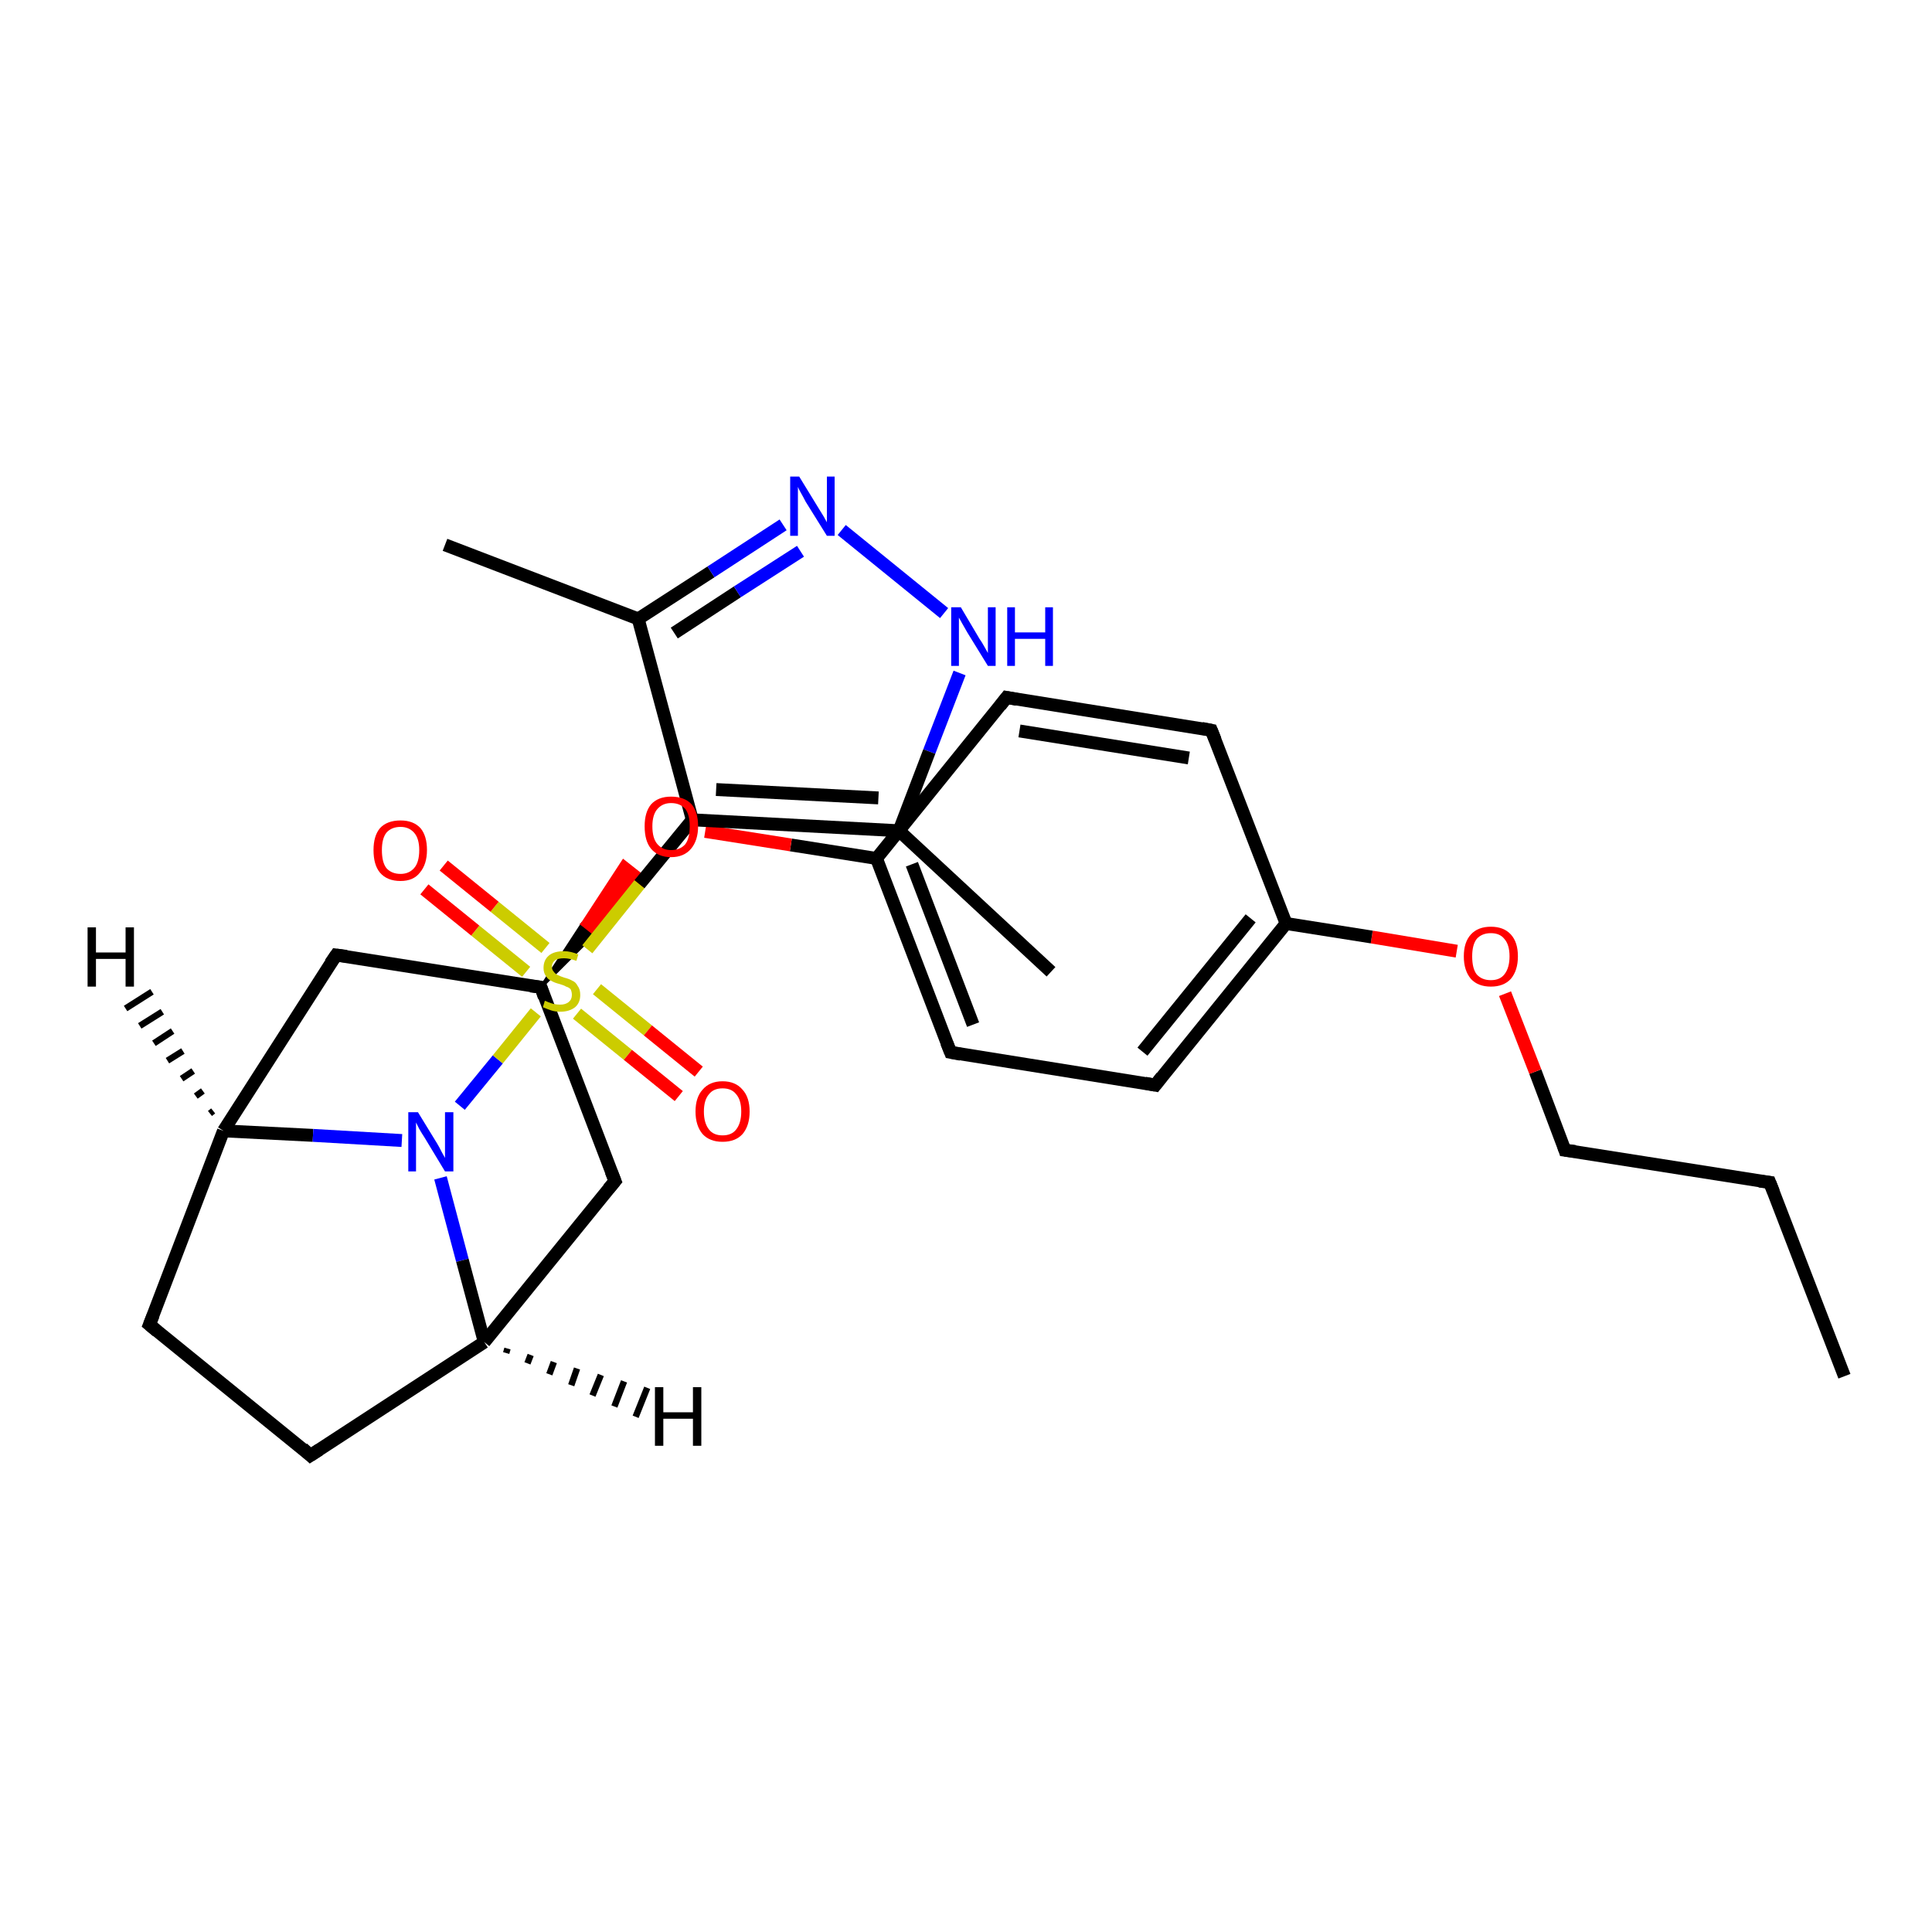 <?xml version='1.0' encoding='iso-8859-1'?>
<svg version='1.1' baseProfile='full'
              xmlns='http://www.w3.org/2000/svg'
                      xmlns:rdkit='http://www.rdkit.org/xml'
                      xmlns:xlink='http://www.w3.org/1999/xlink'
                  xml:space='preserve'
width='300px' height='300px' viewBox='0 0 300 300'>
<!-- END OF HEADER -->
<rect style='opacity:1.0;fill:#FFFFFF;stroke:none' width='300.0' height='300.0' x='0.0' y='0.0'> </rect>
<path class='bond-0 atom-0 atom-1' d='M 286.4,213.7 L 274.8,183.6' style='fill:none;fill-rule:evenodd;stroke:#000000;stroke-width:2.0px;stroke-linecap:butt;stroke-linejoin:miter;stroke-opacity:1' />
<path class='bond-1 atom-1 atom-2' d='M 274.8,183.6 L 243.0,178.6' style='fill:none;fill-rule:evenodd;stroke:#000000;stroke-width:2.0px;stroke-linecap:butt;stroke-linejoin:miter;stroke-opacity:1' />
<path class='bond-2 atom-2 atom-3' d='M 243.0,178.6 L 238.4,166.4' style='fill:none;fill-rule:evenodd;stroke:#000000;stroke-width:2.0px;stroke-linecap:butt;stroke-linejoin:miter;stroke-opacity:1' />
<path class='bond-2 atom-2 atom-3' d='M 238.4,166.4 L 233.7,154.3' style='fill:none;fill-rule:evenodd;stroke:#FF0000;stroke-width:2.0px;stroke-linecap:butt;stroke-linejoin:miter;stroke-opacity:1' />
<path class='bond-3 atom-3 atom-4' d='M 226.2,147.7 L 213.0,145.5' style='fill:none;fill-rule:evenodd;stroke:#FF0000;stroke-width:2.0px;stroke-linecap:butt;stroke-linejoin:miter;stroke-opacity:1' />
<path class='bond-3 atom-3 atom-4' d='M 213.0,145.5 L 199.7,143.4' style='fill:none;fill-rule:evenodd;stroke:#000000;stroke-width:2.0px;stroke-linecap:butt;stroke-linejoin:miter;stroke-opacity:1' />
<path class='bond-4 atom-4 atom-5' d='M 199.7,143.4 L 179.4,168.5' style='fill:none;fill-rule:evenodd;stroke:#000000;stroke-width:2.0px;stroke-linecap:butt;stroke-linejoin:miter;stroke-opacity:1' />
<path class='bond-4 atom-4 atom-5' d='M 194.2,142.6 L 177.4,163.3' style='fill:none;fill-rule:evenodd;stroke:#000000;stroke-width:2.0px;stroke-linecap:butt;stroke-linejoin:miter;stroke-opacity:1' />
<path class='bond-5 atom-5 atom-6' d='M 179.4,168.5 L 147.6,163.4' style='fill:none;fill-rule:evenodd;stroke:#000000;stroke-width:2.0px;stroke-linecap:butt;stroke-linejoin:miter;stroke-opacity:1' />
<path class='bond-6 atom-6 atom-7' d='M 147.6,163.4 L 136.1,133.3' style='fill:none;fill-rule:evenodd;stroke:#000000;stroke-width:2.0px;stroke-linecap:butt;stroke-linejoin:miter;stroke-opacity:1' />
<path class='bond-6 atom-6 atom-7' d='M 151.1,159.1 L 141.6,134.2' style='fill:none;fill-rule:evenodd;stroke:#000000;stroke-width:2.0px;stroke-linecap:butt;stroke-linejoin:miter;stroke-opacity:1' />
<path class='bond-7 atom-7 atom-8' d='M 136.1,133.3 L 122.8,131.2' style='fill:none;fill-rule:evenodd;stroke:#000000;stroke-width:2.0px;stroke-linecap:butt;stroke-linejoin:miter;stroke-opacity:1' />
<path class='bond-7 atom-7 atom-8' d='M 122.8,131.2 L 109.5,129.1' style='fill:none;fill-rule:evenodd;stroke:#FF0000;stroke-width:2.0px;stroke-linecap:butt;stroke-linejoin:miter;stroke-opacity:1' />
<path class='bond-8 atom-9 atom-8' d='M 84.0,153.3 L 90.4,143.5 L 92.3,145.0 Z' style='fill:#000000;fill-rule:evenodd;fill-opacity:1;stroke:#000000;stroke-width:0.5px;stroke-linecap:butt;stroke-linejoin:miter;stroke-opacity:1;' />
<path class='bond-8 atom-9 atom-8' d='M 90.4,143.5 L 100.6,136.7 L 96.8,133.7 Z' style='fill:#FF0000;fill-rule:evenodd;fill-opacity:1;stroke:#FF0000;stroke-width:0.5px;stroke-linecap:butt;stroke-linejoin:miter;stroke-opacity:1;' />
<path class='bond-8 atom-9 atom-8' d='M 90.4,143.5 L 92.3,145.0 L 100.6,136.7 Z' style='fill:#FF0000;fill-rule:evenodd;fill-opacity:1;stroke:#FF0000;stroke-width:0.5px;stroke-linecap:butt;stroke-linejoin:miter;stroke-opacity:1;' />
<path class='bond-9 atom-9 atom-10' d='M 84.0,153.3 L 95.5,183.4' style='fill:none;fill-rule:evenodd;stroke:#000000;stroke-width:2.0px;stroke-linecap:butt;stroke-linejoin:miter;stroke-opacity:1' />
<path class='bond-10 atom-10 atom-11' d='M 95.5,183.4 L 75.2,208.4' style='fill:none;fill-rule:evenodd;stroke:#000000;stroke-width:2.0px;stroke-linecap:butt;stroke-linejoin:miter;stroke-opacity:1' />
<path class='bond-11 atom-11 atom-12' d='M 75.2,208.4 L 48.2,226.0' style='fill:none;fill-rule:evenodd;stroke:#000000;stroke-width:2.0px;stroke-linecap:butt;stroke-linejoin:miter;stroke-opacity:1' />
<path class='bond-12 atom-12 atom-13' d='M 48.2,226.0 L 23.2,205.7' style='fill:none;fill-rule:evenodd;stroke:#000000;stroke-width:2.0px;stroke-linecap:butt;stroke-linejoin:miter;stroke-opacity:1' />
<path class='bond-13 atom-13 atom-14' d='M 23.2,205.7 L 34.7,175.6' style='fill:none;fill-rule:evenodd;stroke:#000000;stroke-width:2.0px;stroke-linecap:butt;stroke-linejoin:miter;stroke-opacity:1' />
<path class='bond-14 atom-14 atom-15' d='M 34.7,175.6 L 52.2,148.3' style='fill:none;fill-rule:evenodd;stroke:#000000;stroke-width:2.0px;stroke-linecap:butt;stroke-linejoin:miter;stroke-opacity:1' />
<path class='bond-15 atom-14 atom-16' d='M 34.7,175.6 L 48.6,176.3' style='fill:none;fill-rule:evenodd;stroke:#000000;stroke-width:2.0px;stroke-linecap:butt;stroke-linejoin:miter;stroke-opacity:1' />
<path class='bond-15 atom-14 atom-16' d='M 48.6,176.3 L 62.4,177.1' style='fill:none;fill-rule:evenodd;stroke:#0000FF;stroke-width:2.0px;stroke-linecap:butt;stroke-linejoin:miter;stroke-opacity:1' />
<path class='bond-16 atom-16 atom-17' d='M 71.4,171.7 L 77.3,164.5' style='fill:none;fill-rule:evenodd;stroke:#0000FF;stroke-width:2.0px;stroke-linecap:butt;stroke-linejoin:miter;stroke-opacity:1' />
<path class='bond-16 atom-16 atom-17' d='M 77.3,164.5 L 83.2,157.2' style='fill:none;fill-rule:evenodd;stroke:#CCCC00;stroke-width:2.0px;stroke-linecap:butt;stroke-linejoin:miter;stroke-opacity:1' />
<path class='bond-17 atom-17 atom-18' d='M 84.7,147.2 L 76.8,140.8' style='fill:none;fill-rule:evenodd;stroke:#CCCC00;stroke-width:2.0px;stroke-linecap:butt;stroke-linejoin:miter;stroke-opacity:1' />
<path class='bond-17 atom-17 atom-18' d='M 76.8,140.8 L 68.9,134.4' style='fill:none;fill-rule:evenodd;stroke:#FF0000;stroke-width:2.0px;stroke-linecap:butt;stroke-linejoin:miter;stroke-opacity:1' />
<path class='bond-17 atom-17 atom-18' d='M 81.7,150.9 L 73.8,144.5' style='fill:none;fill-rule:evenodd;stroke:#CCCC00;stroke-width:2.0px;stroke-linecap:butt;stroke-linejoin:miter;stroke-opacity:1' />
<path class='bond-17 atom-17 atom-18' d='M 73.8,144.5 L 65.9,138.1' style='fill:none;fill-rule:evenodd;stroke:#FF0000;stroke-width:2.0px;stroke-linecap:butt;stroke-linejoin:miter;stroke-opacity:1' />
<path class='bond-18 atom-17 atom-19' d='M 89.6,157.4 L 97.5,163.8' style='fill:none;fill-rule:evenodd;stroke:#CCCC00;stroke-width:2.0px;stroke-linecap:butt;stroke-linejoin:miter;stroke-opacity:1' />
<path class='bond-18 atom-17 atom-19' d='M 97.5,163.8 L 105.4,170.2' style='fill:none;fill-rule:evenodd;stroke:#FF0000;stroke-width:2.0px;stroke-linecap:butt;stroke-linejoin:miter;stroke-opacity:1' />
<path class='bond-18 atom-17 atom-19' d='M 92.7,153.6 L 100.6,160.0' style='fill:none;fill-rule:evenodd;stroke:#CCCC00;stroke-width:2.0px;stroke-linecap:butt;stroke-linejoin:miter;stroke-opacity:1' />
<path class='bond-18 atom-17 atom-19' d='M 100.6,160.0 L 108.5,166.4' style='fill:none;fill-rule:evenodd;stroke:#FF0000;stroke-width:2.0px;stroke-linecap:butt;stroke-linejoin:miter;stroke-opacity:1' />
<path class='bond-19 atom-17 atom-20' d='M 91.2,147.4 L 99.3,137.3' style='fill:none;fill-rule:evenodd;stroke:#CCCC00;stroke-width:2.0px;stroke-linecap:butt;stroke-linejoin:miter;stroke-opacity:1' />
<path class='bond-19 atom-17 atom-20' d='M 99.3,137.3 L 107.5,127.3' style='fill:none;fill-rule:evenodd;stroke:#000000;stroke-width:2.0px;stroke-linecap:butt;stroke-linejoin:miter;stroke-opacity:1' />
<path class='bond-20 atom-20 atom-21' d='M 107.5,127.3 L 99.1,96.1' style='fill:none;fill-rule:evenodd;stroke:#000000;stroke-width:2.0px;stroke-linecap:butt;stroke-linejoin:miter;stroke-opacity:1' />
<path class='bond-21 atom-21 atom-22' d='M 99.1,96.1 L 69.1,84.6' style='fill:none;fill-rule:evenodd;stroke:#000000;stroke-width:2.0px;stroke-linecap:butt;stroke-linejoin:miter;stroke-opacity:1' />
<path class='bond-22 atom-21 atom-23' d='M 99.1,96.1 L 110.4,88.8' style='fill:none;fill-rule:evenodd;stroke:#000000;stroke-width:2.0px;stroke-linecap:butt;stroke-linejoin:miter;stroke-opacity:1' />
<path class='bond-22 atom-21 atom-23' d='M 110.4,88.8 L 121.6,81.5' style='fill:none;fill-rule:evenodd;stroke:#0000FF;stroke-width:2.0px;stroke-linecap:butt;stroke-linejoin:miter;stroke-opacity:1' />
<path class='bond-22 atom-21 atom-23' d='M 104.7,98.3 L 114.5,91.9' style='fill:none;fill-rule:evenodd;stroke:#000000;stroke-width:2.0px;stroke-linecap:butt;stroke-linejoin:miter;stroke-opacity:1' />
<path class='bond-22 atom-21 atom-23' d='M 114.5,91.9 L 124.3,85.6' style='fill:none;fill-rule:evenodd;stroke:#0000FF;stroke-width:2.0px;stroke-linecap:butt;stroke-linejoin:miter;stroke-opacity:1' />
<path class='bond-23 atom-23 atom-24' d='M 130.7,82.3 L 146.6,95.2' style='fill:none;fill-rule:evenodd;stroke:#0000FF;stroke-width:2.0px;stroke-linecap:butt;stroke-linejoin:miter;stroke-opacity:1' />
<path class='bond-24 atom-24 atom-25' d='M 149.0,104.5 L 144.3,116.7' style='fill:none;fill-rule:evenodd;stroke:#0000FF;stroke-width:2.0px;stroke-linecap:butt;stroke-linejoin:miter;stroke-opacity:1' />
<path class='bond-24 atom-24 atom-25' d='M 144.3,116.7 L 139.6,129.0' style='fill:none;fill-rule:evenodd;stroke:#000000;stroke-width:2.0px;stroke-linecap:butt;stroke-linejoin:miter;stroke-opacity:1' />
<path class='bond-25 atom-25 atom-26' d='M 139.6,129.0 L 163.2,150.9' style='fill:none;fill-rule:evenodd;stroke:#000000;stroke-width:2.0px;stroke-linecap:butt;stroke-linejoin:miter;stroke-opacity:1' />
<path class='bond-26 atom-7 atom-27' d='M 136.1,133.3 L 156.3,108.3' style='fill:none;fill-rule:evenodd;stroke:#000000;stroke-width:2.0px;stroke-linecap:butt;stroke-linejoin:miter;stroke-opacity:1' />
<path class='bond-27 atom-27 atom-28' d='M 156.3,108.3 L 188.1,113.4' style='fill:none;fill-rule:evenodd;stroke:#000000;stroke-width:2.0px;stroke-linecap:butt;stroke-linejoin:miter;stroke-opacity:1' />
<path class='bond-27 atom-27 atom-28' d='M 158.3,113.5 L 184.6,117.7' style='fill:none;fill-rule:evenodd;stroke:#000000;stroke-width:2.0px;stroke-linecap:butt;stroke-linejoin:miter;stroke-opacity:1' />
<path class='bond-28 atom-28 atom-4' d='M 188.1,113.4 L 199.7,143.4' style='fill:none;fill-rule:evenodd;stroke:#000000;stroke-width:2.0px;stroke-linecap:butt;stroke-linejoin:miter;stroke-opacity:1' />
<path class='bond-29 atom-15 atom-9' d='M 52.2,148.3 L 84.0,153.3' style='fill:none;fill-rule:evenodd;stroke:#000000;stroke-width:2.0px;stroke-linecap:butt;stroke-linejoin:miter;stroke-opacity:1' />
<path class='bond-30 atom-25 atom-20' d='M 139.6,129.0 L 107.5,127.3' style='fill:none;fill-rule:evenodd;stroke:#000000;stroke-width:2.0px;stroke-linecap:butt;stroke-linejoin:miter;stroke-opacity:1' />
<path class='bond-30 atom-25 atom-20' d='M 136.4,123.9 L 111.2,122.6' style='fill:none;fill-rule:evenodd;stroke:#000000;stroke-width:2.0px;stroke-linecap:butt;stroke-linejoin:miter;stroke-opacity:1' />
<path class='bond-31 atom-16 atom-11' d='M 68.4,182.9 L 71.8,195.7' style='fill:none;fill-rule:evenodd;stroke:#0000FF;stroke-width:2.0px;stroke-linecap:butt;stroke-linejoin:miter;stroke-opacity:1' />
<path class='bond-31 atom-16 atom-11' d='M 71.8,195.7 L 75.2,208.4' style='fill:none;fill-rule:evenodd;stroke:#000000;stroke-width:2.0px;stroke-linecap:butt;stroke-linejoin:miter;stroke-opacity:1' />
<path class='bond-32 atom-11 atom-29' d='M 78.8,209.4 L 78.6,210.1' style='fill:none;fill-rule:evenodd;stroke:#000000;stroke-width:1.0px;stroke-linecap:butt;stroke-linejoin:miter;stroke-opacity:1' />
<path class='bond-32 atom-11 atom-29' d='M 82.4,210.4 L 81.9,211.7' style='fill:none;fill-rule:evenodd;stroke:#000000;stroke-width:1.0px;stroke-linecap:butt;stroke-linejoin:miter;stroke-opacity:1' />
<path class='bond-32 atom-11 atom-29' d='M 86.0,211.5 L 85.3,213.4' style='fill:none;fill-rule:evenodd;stroke:#000000;stroke-width:1.0px;stroke-linecap:butt;stroke-linejoin:miter;stroke-opacity:1' />
<path class='bond-32 atom-11 atom-29' d='M 89.6,212.5 L 88.7,215.1' style='fill:none;fill-rule:evenodd;stroke:#000000;stroke-width:1.0px;stroke-linecap:butt;stroke-linejoin:miter;stroke-opacity:1' />
<path class='bond-32 atom-11 atom-29' d='M 93.3,213.5 L 92.0,216.7' style='fill:none;fill-rule:evenodd;stroke:#000000;stroke-width:1.0px;stroke-linecap:butt;stroke-linejoin:miter;stroke-opacity:1' />
<path class='bond-32 atom-11 atom-29' d='M 96.9,214.5 L 95.4,218.4' style='fill:none;fill-rule:evenodd;stroke:#000000;stroke-width:1.0px;stroke-linecap:butt;stroke-linejoin:miter;stroke-opacity:1' />
<path class='bond-32 atom-11 atom-29' d='M 100.5,215.5 L 98.7,220.0' style='fill:none;fill-rule:evenodd;stroke:#000000;stroke-width:1.0px;stroke-linecap:butt;stroke-linejoin:miter;stroke-opacity:1' />
<path class='bond-33 atom-14 atom-30' d='M 32.6,172.9 L 33.1,172.5' style='fill:none;fill-rule:evenodd;stroke:#000000;stroke-width:1.0px;stroke-linecap:butt;stroke-linejoin:miter;stroke-opacity:1' />
<path class='bond-33 atom-14 atom-30' d='M 30.4,170.2 L 31.5,169.4' style='fill:none;fill-rule:evenodd;stroke:#000000;stroke-width:1.0px;stroke-linecap:butt;stroke-linejoin:miter;stroke-opacity:1' />
<path class='bond-33 atom-14 atom-30' d='M 28.2,167.5 L 30.0,166.3' style='fill:none;fill-rule:evenodd;stroke:#000000;stroke-width:1.0px;stroke-linecap:butt;stroke-linejoin:miter;stroke-opacity:1' />
<path class='bond-33 atom-14 atom-30' d='M 26.0,164.7 L 28.4,163.2' style='fill:none;fill-rule:evenodd;stroke:#000000;stroke-width:1.0px;stroke-linecap:butt;stroke-linejoin:miter;stroke-opacity:1' />
<path class='bond-33 atom-14 atom-30' d='M 23.9,162.0 L 26.8,160.1' style='fill:none;fill-rule:evenodd;stroke:#000000;stroke-width:1.0px;stroke-linecap:butt;stroke-linejoin:miter;stroke-opacity:1' />
<path class='bond-33 atom-14 atom-30' d='M 21.7,159.3 L 25.2,157.1' style='fill:none;fill-rule:evenodd;stroke:#000000;stroke-width:1.0px;stroke-linecap:butt;stroke-linejoin:miter;stroke-opacity:1' />
<path class='bond-33 atom-14 atom-30' d='M 19.5,156.6 L 23.6,154.0' style='fill:none;fill-rule:evenodd;stroke:#000000;stroke-width:1.0px;stroke-linecap:butt;stroke-linejoin:miter;stroke-opacity:1' />
<path d='M 275.4,185.1 L 274.8,183.6 L 273.2,183.4' style='fill:none;stroke:#000000;stroke-width:2.0px;stroke-linecap:butt;stroke-linejoin:miter;stroke-opacity:1;' />
<path d='M 244.6,178.8 L 243.0,178.6 L 242.8,178.0' style='fill:none;stroke:#000000;stroke-width:2.0px;stroke-linecap:butt;stroke-linejoin:miter;stroke-opacity:1;' />
<path d='M 180.4,167.2 L 179.4,168.5 L 177.8,168.2' style='fill:none;stroke:#000000;stroke-width:2.0px;stroke-linecap:butt;stroke-linejoin:miter;stroke-opacity:1;' />
<path d='M 149.2,163.7 L 147.6,163.4 L 147.0,161.9' style='fill:none;stroke:#000000;stroke-width:2.0px;stroke-linecap:butt;stroke-linejoin:miter;stroke-opacity:1;' />
<path d='M 84.5,154.8 L 84.0,153.3 L 82.4,153.1' style='fill:none;stroke:#000000;stroke-width:2.0px;stroke-linecap:butt;stroke-linejoin:miter;stroke-opacity:1;' />
<path d='M 94.9,181.9 L 95.5,183.4 L 94.5,184.6' style='fill:none;stroke:#000000;stroke-width:2.0px;stroke-linecap:butt;stroke-linejoin:miter;stroke-opacity:1;' />
<path d='M 49.6,225.1 L 48.2,226.0 L 47.0,224.9' style='fill:none;stroke:#000000;stroke-width:2.0px;stroke-linecap:butt;stroke-linejoin:miter;stroke-opacity:1;' />
<path d='M 24.4,206.7 L 23.2,205.7 L 23.8,204.2' style='fill:none;stroke:#000000;stroke-width:2.0px;stroke-linecap:butt;stroke-linejoin:miter;stroke-opacity:1;' />
<path d='M 51.3,149.6 L 52.2,148.3 L 53.8,148.5' style='fill:none;stroke:#000000;stroke-width:2.0px;stroke-linecap:butt;stroke-linejoin:miter;stroke-opacity:1;' />
<path d='M 155.3,109.6 L 156.3,108.3 L 157.9,108.6' style='fill:none;stroke:#000000;stroke-width:2.0px;stroke-linecap:butt;stroke-linejoin:miter;stroke-opacity:1;' />
<path d='M 186.6,113.1 L 188.1,113.4 L 188.7,114.9' style='fill:none;stroke:#000000;stroke-width:2.0px;stroke-linecap:butt;stroke-linejoin:miter;stroke-opacity:1;' />
<path class='atom-3' d='M 227.3 148.5
Q 227.3 146.3, 228.4 145.1
Q 229.5 143.9, 231.5 143.9
Q 233.5 143.9, 234.6 145.1
Q 235.7 146.3, 235.7 148.5
Q 235.7 150.7, 234.6 152.0
Q 233.5 153.2, 231.5 153.2
Q 229.5 153.2, 228.4 152.0
Q 227.3 150.7, 227.3 148.5
M 231.5 152.2
Q 232.9 152.2, 233.6 151.3
Q 234.4 150.3, 234.4 148.5
Q 234.4 146.7, 233.6 145.8
Q 232.9 144.9, 231.5 144.9
Q 230.1 144.9, 229.3 145.8
Q 228.6 146.7, 228.6 148.5
Q 228.6 150.4, 229.3 151.3
Q 230.1 152.2, 231.5 152.2
' fill='#FF0000'/>
<path class='atom-8' d='M 100.1 128.3
Q 100.1 126.1, 101.1 124.9
Q 102.2 123.7, 104.2 123.7
Q 106.3 123.7, 107.4 124.9
Q 108.4 126.1, 108.4 128.3
Q 108.4 130.5, 107.3 131.8
Q 106.2 133.1, 104.2 133.1
Q 102.2 133.1, 101.1 131.8
Q 100.1 130.6, 100.1 128.3
M 104.2 132.0
Q 105.6 132.0, 106.4 131.1
Q 107.1 130.2, 107.1 128.3
Q 107.1 126.5, 106.4 125.6
Q 105.6 124.7, 104.2 124.7
Q 102.9 124.7, 102.1 125.6
Q 101.3 126.5, 101.3 128.3
Q 101.3 130.2, 102.1 131.1
Q 102.9 132.0, 104.2 132.0
' fill='#FF0000'/>
<path class='atom-16' d='M 64.9 172.7
L 67.9 177.6
Q 68.2 178.1, 68.6 178.9
Q 69.1 179.8, 69.1 179.8
L 69.1 172.7
L 70.4 172.7
L 70.4 181.9
L 69.1 181.9
L 65.9 176.6
Q 65.5 176.0, 65.1 175.3
Q 64.7 174.5, 64.6 174.3
L 64.6 181.9
L 63.4 181.9
L 63.4 172.7
L 64.9 172.7
' fill='#0000FF'/>
<path class='atom-17' d='M 84.6 155.4
Q 84.7 155.4, 85.1 155.6
Q 85.6 155.8, 86.0 155.9
Q 86.5 156.0, 87.0 156.0
Q 87.8 156.0, 88.3 155.6
Q 88.8 155.2, 88.8 154.5
Q 88.8 154.0, 88.6 153.6
Q 88.3 153.3, 87.9 153.2
Q 87.6 153.0, 86.9 152.8
Q 86.1 152.6, 85.6 152.3
Q 85.1 152.1, 84.8 151.6
Q 84.4 151.1, 84.4 150.3
Q 84.4 149.1, 85.2 148.4
Q 86.0 147.7, 87.6 147.7
Q 88.6 147.7, 89.8 148.2
L 89.5 149.2
Q 88.4 148.8, 87.6 148.8
Q 86.7 148.8, 86.2 149.1
Q 85.7 149.5, 85.7 150.1
Q 85.7 150.6, 86.0 150.9
Q 86.2 151.2, 86.6 151.4
Q 87.0 151.6, 87.6 151.8
Q 88.4 152.0, 88.9 152.3
Q 89.4 152.5, 89.7 153.1
Q 90.1 153.6, 90.1 154.5
Q 90.1 155.7, 89.3 156.4
Q 88.4 157.1, 87.0 157.1
Q 86.2 157.1, 85.6 156.9
Q 85.0 156.7, 84.3 156.4
L 84.6 155.4
' fill='#CCCC00'/>
<path class='atom-18' d='M 58.0 132.0
Q 58.0 129.8, 59.0 128.6
Q 60.1 127.4, 62.2 127.4
Q 64.2 127.4, 65.3 128.6
Q 66.3 129.8, 66.3 132.0
Q 66.3 134.2, 65.2 135.5
Q 64.2 136.8, 62.2 136.8
Q 60.1 136.8, 59.0 135.5
Q 58.0 134.3, 58.0 132.0
M 62.2 135.7
Q 63.5 135.7, 64.3 134.8
Q 65.1 133.9, 65.1 132.0
Q 65.1 130.2, 64.3 129.3
Q 63.5 128.4, 62.2 128.4
Q 60.8 128.4, 60.0 129.3
Q 59.3 130.2, 59.3 132.0
Q 59.3 133.9, 60.0 134.8
Q 60.8 135.7, 62.2 135.7
' fill='#FF0000'/>
<path class='atom-19' d='M 108.0 172.6
Q 108.0 170.4, 109.1 169.2
Q 110.2 167.9, 112.2 167.9
Q 114.2 167.9, 115.3 169.2
Q 116.4 170.4, 116.4 172.6
Q 116.4 174.8, 115.3 176.1
Q 114.2 177.3, 112.2 177.3
Q 110.2 177.3, 109.1 176.1
Q 108.0 174.8, 108.0 172.6
M 112.2 176.3
Q 113.6 176.3, 114.3 175.4
Q 115.1 174.4, 115.1 172.6
Q 115.1 170.8, 114.3 169.9
Q 113.6 169.0, 112.2 169.0
Q 110.8 169.0, 110.1 169.9
Q 109.3 170.8, 109.3 172.6
Q 109.3 174.4, 110.1 175.4
Q 110.8 176.3, 112.2 176.3
' fill='#FF0000'/>
<path class='atom-23' d='M 124.1 74.0
L 127.1 78.9
Q 127.4 79.4, 127.9 80.2
Q 128.4 81.1, 128.4 81.1
L 128.4 74.0
L 129.6 74.0
L 129.6 83.2
L 128.4 83.2
L 125.1 77.9
Q 124.8 77.3, 124.4 76.6
Q 124.0 75.9, 123.9 75.6
L 123.9 83.2
L 122.7 83.2
L 122.7 74.0
L 124.1 74.0
' fill='#0000FF'/>
<path class='atom-24' d='M 149.2 94.3
L 152.1 99.2
Q 152.4 99.6, 152.9 100.5
Q 153.4 101.4, 153.4 101.4
L 153.4 94.3
L 154.6 94.3
L 154.6 103.4
L 153.4 103.4
L 150.2 98.2
Q 149.8 97.5, 149.4 96.8
Q 149.0 96.1, 148.9 95.9
L 148.9 103.4
L 147.7 103.4
L 147.7 94.3
L 149.2 94.3
' fill='#0000FF'/>
<path class='atom-24' d='M 156.4 94.3
L 157.6 94.3
L 157.6 98.2
L 162.3 98.2
L 162.3 94.3
L 163.5 94.3
L 163.5 103.4
L 162.3 103.4
L 162.3 99.2
L 157.6 99.2
L 157.6 103.4
L 156.4 103.4
L 156.4 94.3
' fill='#0000FF'/>
<path class='atom-29' d='M 101.7 215.4
L 103.0 215.4
L 103.0 219.3
L 107.6 219.3
L 107.6 215.4
L 108.9 215.4
L 108.9 224.5
L 107.6 224.5
L 107.6 220.3
L 103.0 220.3
L 103.0 224.5
L 101.7 224.5
L 101.7 215.4
' fill='#000000'/>
<path class='atom-30' d='M 13.6 144.0
L 14.9 144.0
L 14.9 147.9
L 19.5 147.9
L 19.5 144.0
L 20.8 144.0
L 20.8 153.2
L 19.5 153.2
L 19.5 148.9
L 14.9 148.9
L 14.9 153.2
L 13.6 153.2
L 13.6 144.0
' fill='#000000'/>
</svg>
